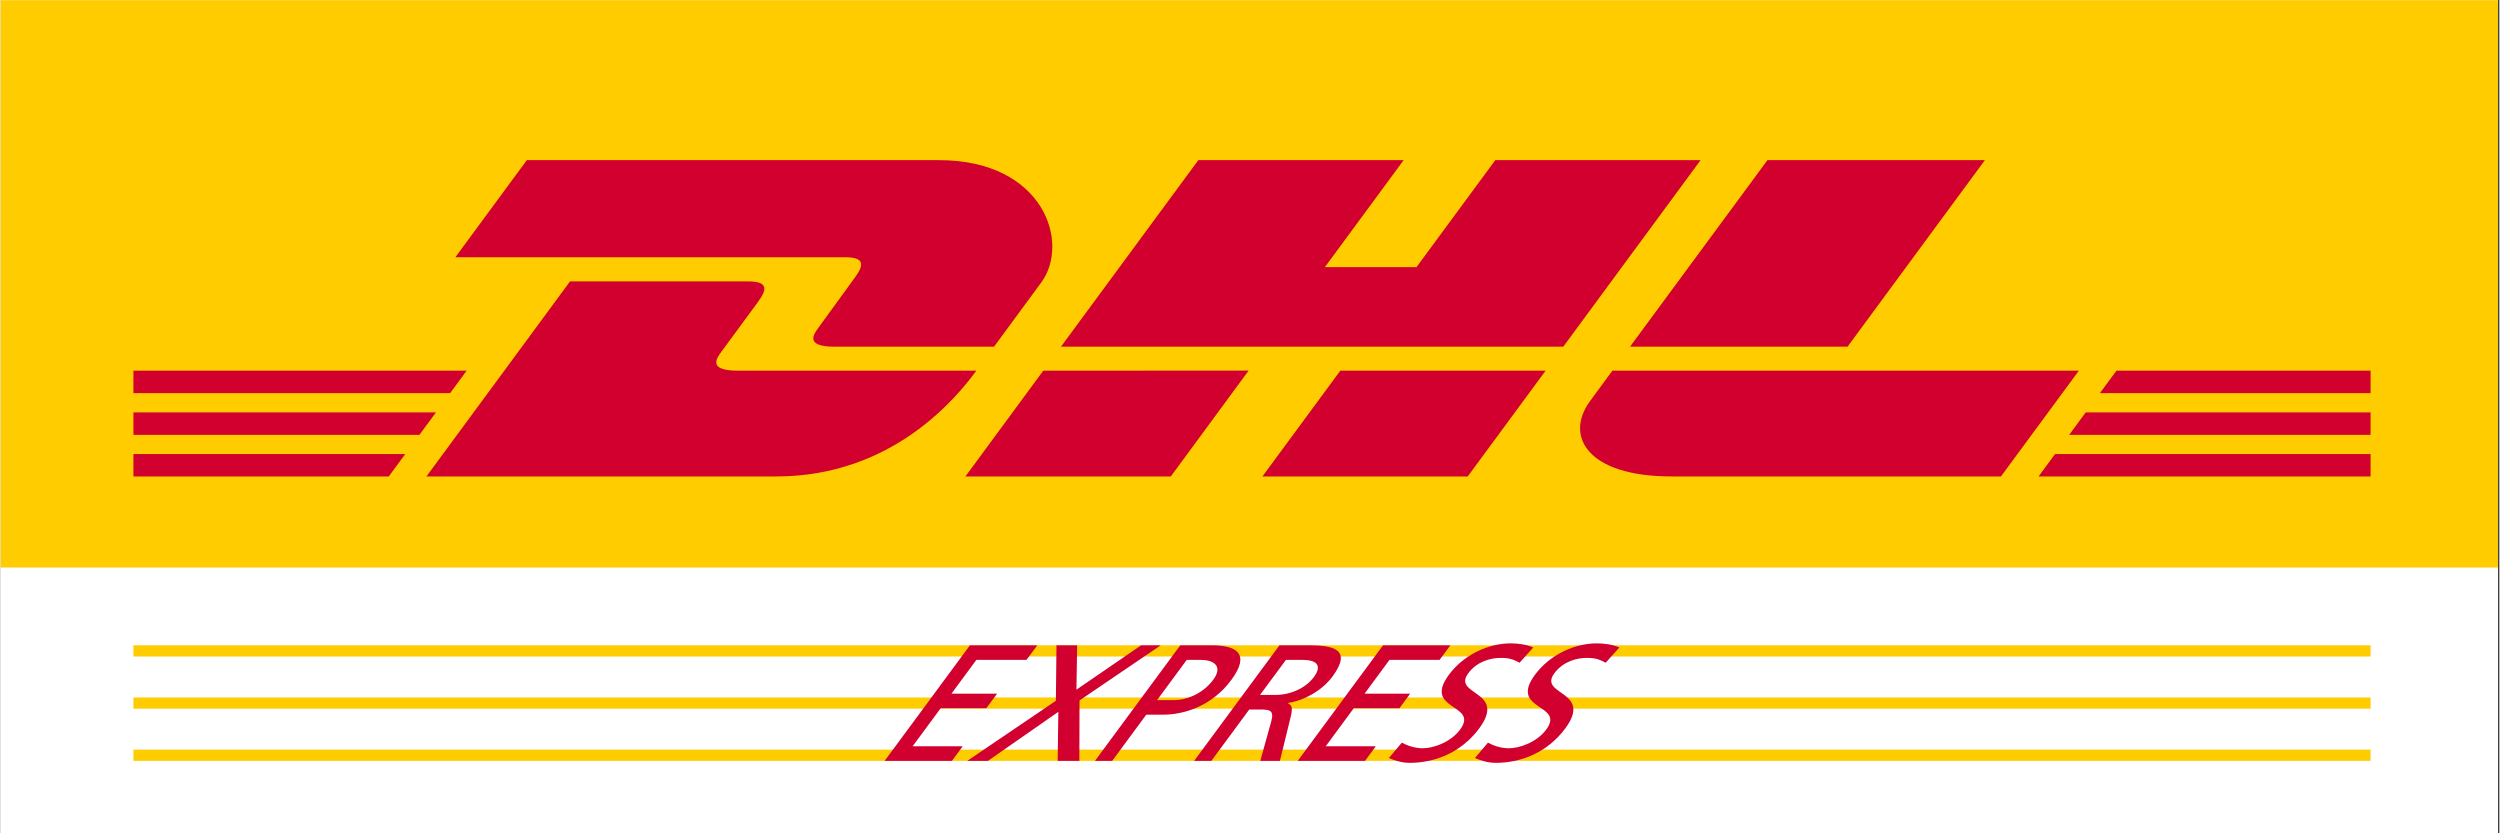 <svg xmlns="http://www.w3.org/2000/svg" xmlns:xlink="http://www.w3.org/1999/xlink" width="300" viewBox="0 0 224.88 75" height="100" preserveAspectRatio="xMidYMid meet"><rect x="0" y="0" width="224.88" height="75" fill="#333333" stroke="none"/><defs><clipPath id="e61b58442b"><path d="M 0 0.02 L 224.762 0.02 L 224.762 74.98 L 0 74.98 Z M 0 0.02 " clip-rule="nonzero"></path></clipPath><clipPath id="fd010264fa"><path d="M 0 0.02 L 224.762 0.02 L 224.762 51.078 L 0 51.078 Z M 0 0.02 " clip-rule="nonzero"></path></clipPath><clipPath id="1e5b60bdcb"><path d="M 11.801 6.438 L 213.441 6.438 L 213.441 51 L 11.801 51 Z M 11.801 6.438 " clip-rule="nonzero"></path></clipPath><clipPath id="46c278b780"><path d="M 11.801 14 L 213.441 14 L 213.441 43 L 11.801 43 Z M 11.801 14 " clip-rule="nonzero"></path></clipPath><clipPath id="388963d934"><path d="M 11.801 58 L 213.441 58 L 213.441 68.656 L 11.801 68.656 Z M 11.801 58 " clip-rule="nonzero"></path></clipPath><clipPath id="90abde620f"><path d="M 79 57 L 146 57 L 146 68.656 L 79 68.656 Z M 79 57 " clip-rule="nonzero"></path></clipPath></defs><g clip-path="url(#e61b58442b)"><path fill="#ffffff" d="M 0 0.02 L 224.879 0.02 L 224.879 74.98 L 0 74.98 Z M 0 0.02 " fill-opacity="1" fill-rule="nonzero"></path><path fill="#ffffff" d="M 0 0.02 L 224.879 0.02 L 224.879 74.98 L 0 74.98 Z M 0 0.02 " fill-opacity="1" fill-rule="nonzero"></path></g><g clip-path="url(#fd010264fa)"><path fill="#ffcc00" d="M 0 -8.09 L 232.742 -8.09 L 232.742 51.078 L 0 51.078 Z M 0 -8.09 " fill-opacity="1" fill-rule="nonzero"></path></g><g clip-path="url(#1e5b60bdcb)"><path fill="#ffcc00" d="M 11.949 6.438 L 213.293 6.438 L 213.293 50.859 L 11.949 50.859 Z M 11.949 6.438 " fill-opacity="1" fill-rule="nonzero"></path></g><path fill="#d2002e" d="M 47.355 14.414 L 40.922 23.152 L 75.984 23.152 C 77.754 23.152 77.73 23.824 76.867 24.996 C 75.984 26.188 74.512 28.262 73.617 29.469 C 73.164 30.082 72.34 31.203 75.066 31.203 L 89.402 31.203 C 89.402 31.203 91.715 28.059 93.648 25.43 C 96.285 21.855 93.879 14.414 84.457 14.414 Z M 47.355 14.414 " fill-opacity="1" fill-rule="nonzero"></path><g clip-path="url(#46c278b780)"><path fill="#d2002e" d="M 38.32 42.879 L 51.242 25.328 L 67.273 25.328 C 69.047 25.328 69.023 26 68.156 27.176 C 67.277 28.363 65.781 30.414 64.887 31.625 C 64.43 32.238 63.609 33.359 66.332 33.359 L 87.812 33.359 C 86.027 35.805 80.23 42.879 69.828 42.879 Z M 112.316 33.355 L 105.312 42.879 L 86.828 42.879 C 86.828 42.879 93.832 33.359 93.836 33.359 Z M 140.633 31.203 L 95.426 31.203 L 107.789 14.414 L 126.266 14.414 L 119.18 24.039 L 127.426 24.039 L 134.516 14.414 L 152.992 14.414 Z M 139.047 33.359 L 132.035 42.879 L 113.559 42.879 C 113.559 42.879 120.562 33.359 120.57 33.359 Z M 11.949 37.113 L 39.176 37.113 L 37.688 39.137 L 11.949 39.137 Z M 11.949 33.359 L 41.941 33.359 L 40.453 35.379 L 11.949 35.379 Z M 11.949 40.867 L 36.41 40.867 L 34.93 42.879 L 11.949 42.879 Z M 213.293 39.137 L 186.168 39.137 L 187.656 37.113 L 213.293 37.113 Z M 213.293 42.879 L 183.41 42.883 L 184.891 40.867 L 213.293 40.867 Z M 190.422 33.359 L 213.293 33.359 L 213.293 35.379 L 188.934 35.379 Z M 178.578 14.414 L 166.219 31.203 L 146.641 31.203 C 146.641 31.203 159.004 14.414 159.012 14.414 Z M 145.055 33.359 C 145.055 33.359 143.707 35.203 143.051 36.09 C 140.73 39.227 142.781 42.879 150.355 42.879 L 180.027 42.879 L 187.039 33.359 Z M 145.055 33.359 " fill-opacity="1" fill-rule="nonzero"></path></g><g clip-path="url(#388963d934)"><path fill="#ffcc00" d="M 11.949 58.078 L 213.293 58.078 L 213.293 59.086 L 11.949 59.086 Z M 11.949 62.773 L 213.293 62.773 L 213.293 63.781 L 11.949 63.781 Z M 11.949 67.469 L 213.293 67.469 L 213.293 68.477 L 11.949 68.477 Z M 11.949 67.469 " fill-opacity="1" fill-rule="nonzero"></path></g><g clip-path="url(#90abde620f)"><path fill="#d2002e" d="M 79.559 68.477 L 85.617 68.477 L 86.586 67.164 L 82.074 67.164 L 84.605 63.738 L 88.711 63.738 L 89.68 62.43 L 85.57 62.43 L 87.812 59.391 L 92.324 59.391 L 93.293 58.082 L 87.23 58.082 Z M 86.996 68.477 L 88.855 68.477 L 95.191 64.066 L 95.129 68.477 L 97.082 68.477 L 97.098 63.039 L 104.398 58.082 L 102.633 58.082 L 96.82 62.07 L 96.883 58.082 L 95.023 58.082 L 94.969 63.07 Z M 106.746 59.391 L 108.062 59.391 C 109.023 59.391 110.098 59.867 109.129 61.18 C 108.117 62.547 106.57 63.012 105.609 63.012 L 104.074 63.012 Z M 98.488 68.477 L 100.039 68.477 L 103.105 64.32 L 104.625 64.32 C 106.578 64.32 109.059 63.5 110.762 61.191 C 112.508 58.824 111.215 58.078 109 58.078 L 106.164 58.078 Z M 107.414 68.477 L 108.965 68.477 L 112.371 63.859 L 113.301 63.859 C 114.121 63.859 114.633 63.859 114.367 64.871 L 113.367 68.477 L 115.133 68.477 L 116.145 64.336 C 116.273 63.695 116.207 63.473 115.859 63.293 L 115.879 63.262 C 117.289 63.055 118.926 62.16 119.859 60.895 C 121.695 58.406 119.879 58.078 117.738 58.078 L 115.09 58.078 Z M 115.672 59.391 L 117.156 59.391 C 118.582 59.391 118.887 59.988 118.195 60.926 C 117.457 61.922 116.129 62.547 114.656 62.547 L 113.34 62.547 Z M 116.738 68.477 L 122.797 68.477 L 123.762 67.164 L 119.254 67.164 L 121.781 63.738 L 125.891 63.738 L 126.855 62.43 L 122.75 62.43 L 124.992 59.391 L 129.5 59.391 L 130.469 58.082 L 124.41 58.082 Z M 137.934 58.273 C 137.379 58.02 136.613 57.902 135.898 57.902 C 133.945 57.902 131.703 58.887 130.34 60.73 C 127.953 63.965 133.074 63.324 131.359 65.648 C 130.457 66.867 128.867 67.344 127.984 67.344 C 127.191 67.344 126.484 67.047 126.109 66.836 L 124.934 68.223 C 125.48 68.445 126.07 68.656 126.832 68.656 C 129 68.656 131.43 67.773 133.07 65.555 C 135.598 62.133 130.609 62.594 132.082 60.598 C 132.883 59.512 134.125 59.211 134.996 59.211 C 135.801 59.211 136.133 59.348 136.703 59.645 Z M 145.684 58.273 C 145.125 58.02 144.359 57.902 143.648 57.902 C 141.695 57.902 139.449 58.887 138.086 60.73 C 135.703 63.965 140.824 63.324 139.109 65.648 C 138.207 66.867 136.617 67.344 135.734 67.344 C 134.941 67.344 134.23 67.047 133.859 66.836 L 132.684 68.223 C 133.23 68.445 133.82 68.656 134.578 68.656 C 136.75 68.656 139.18 67.773 140.816 65.555 C 143.348 62.133 138.355 62.594 139.828 60.598 C 140.633 59.512 141.875 59.211 142.742 59.211 C 143.551 59.211 143.883 59.348 144.453 59.645 Z M 145.684 58.273 " fill-opacity="1" fill-rule="nonzero"></path></g></svg>
